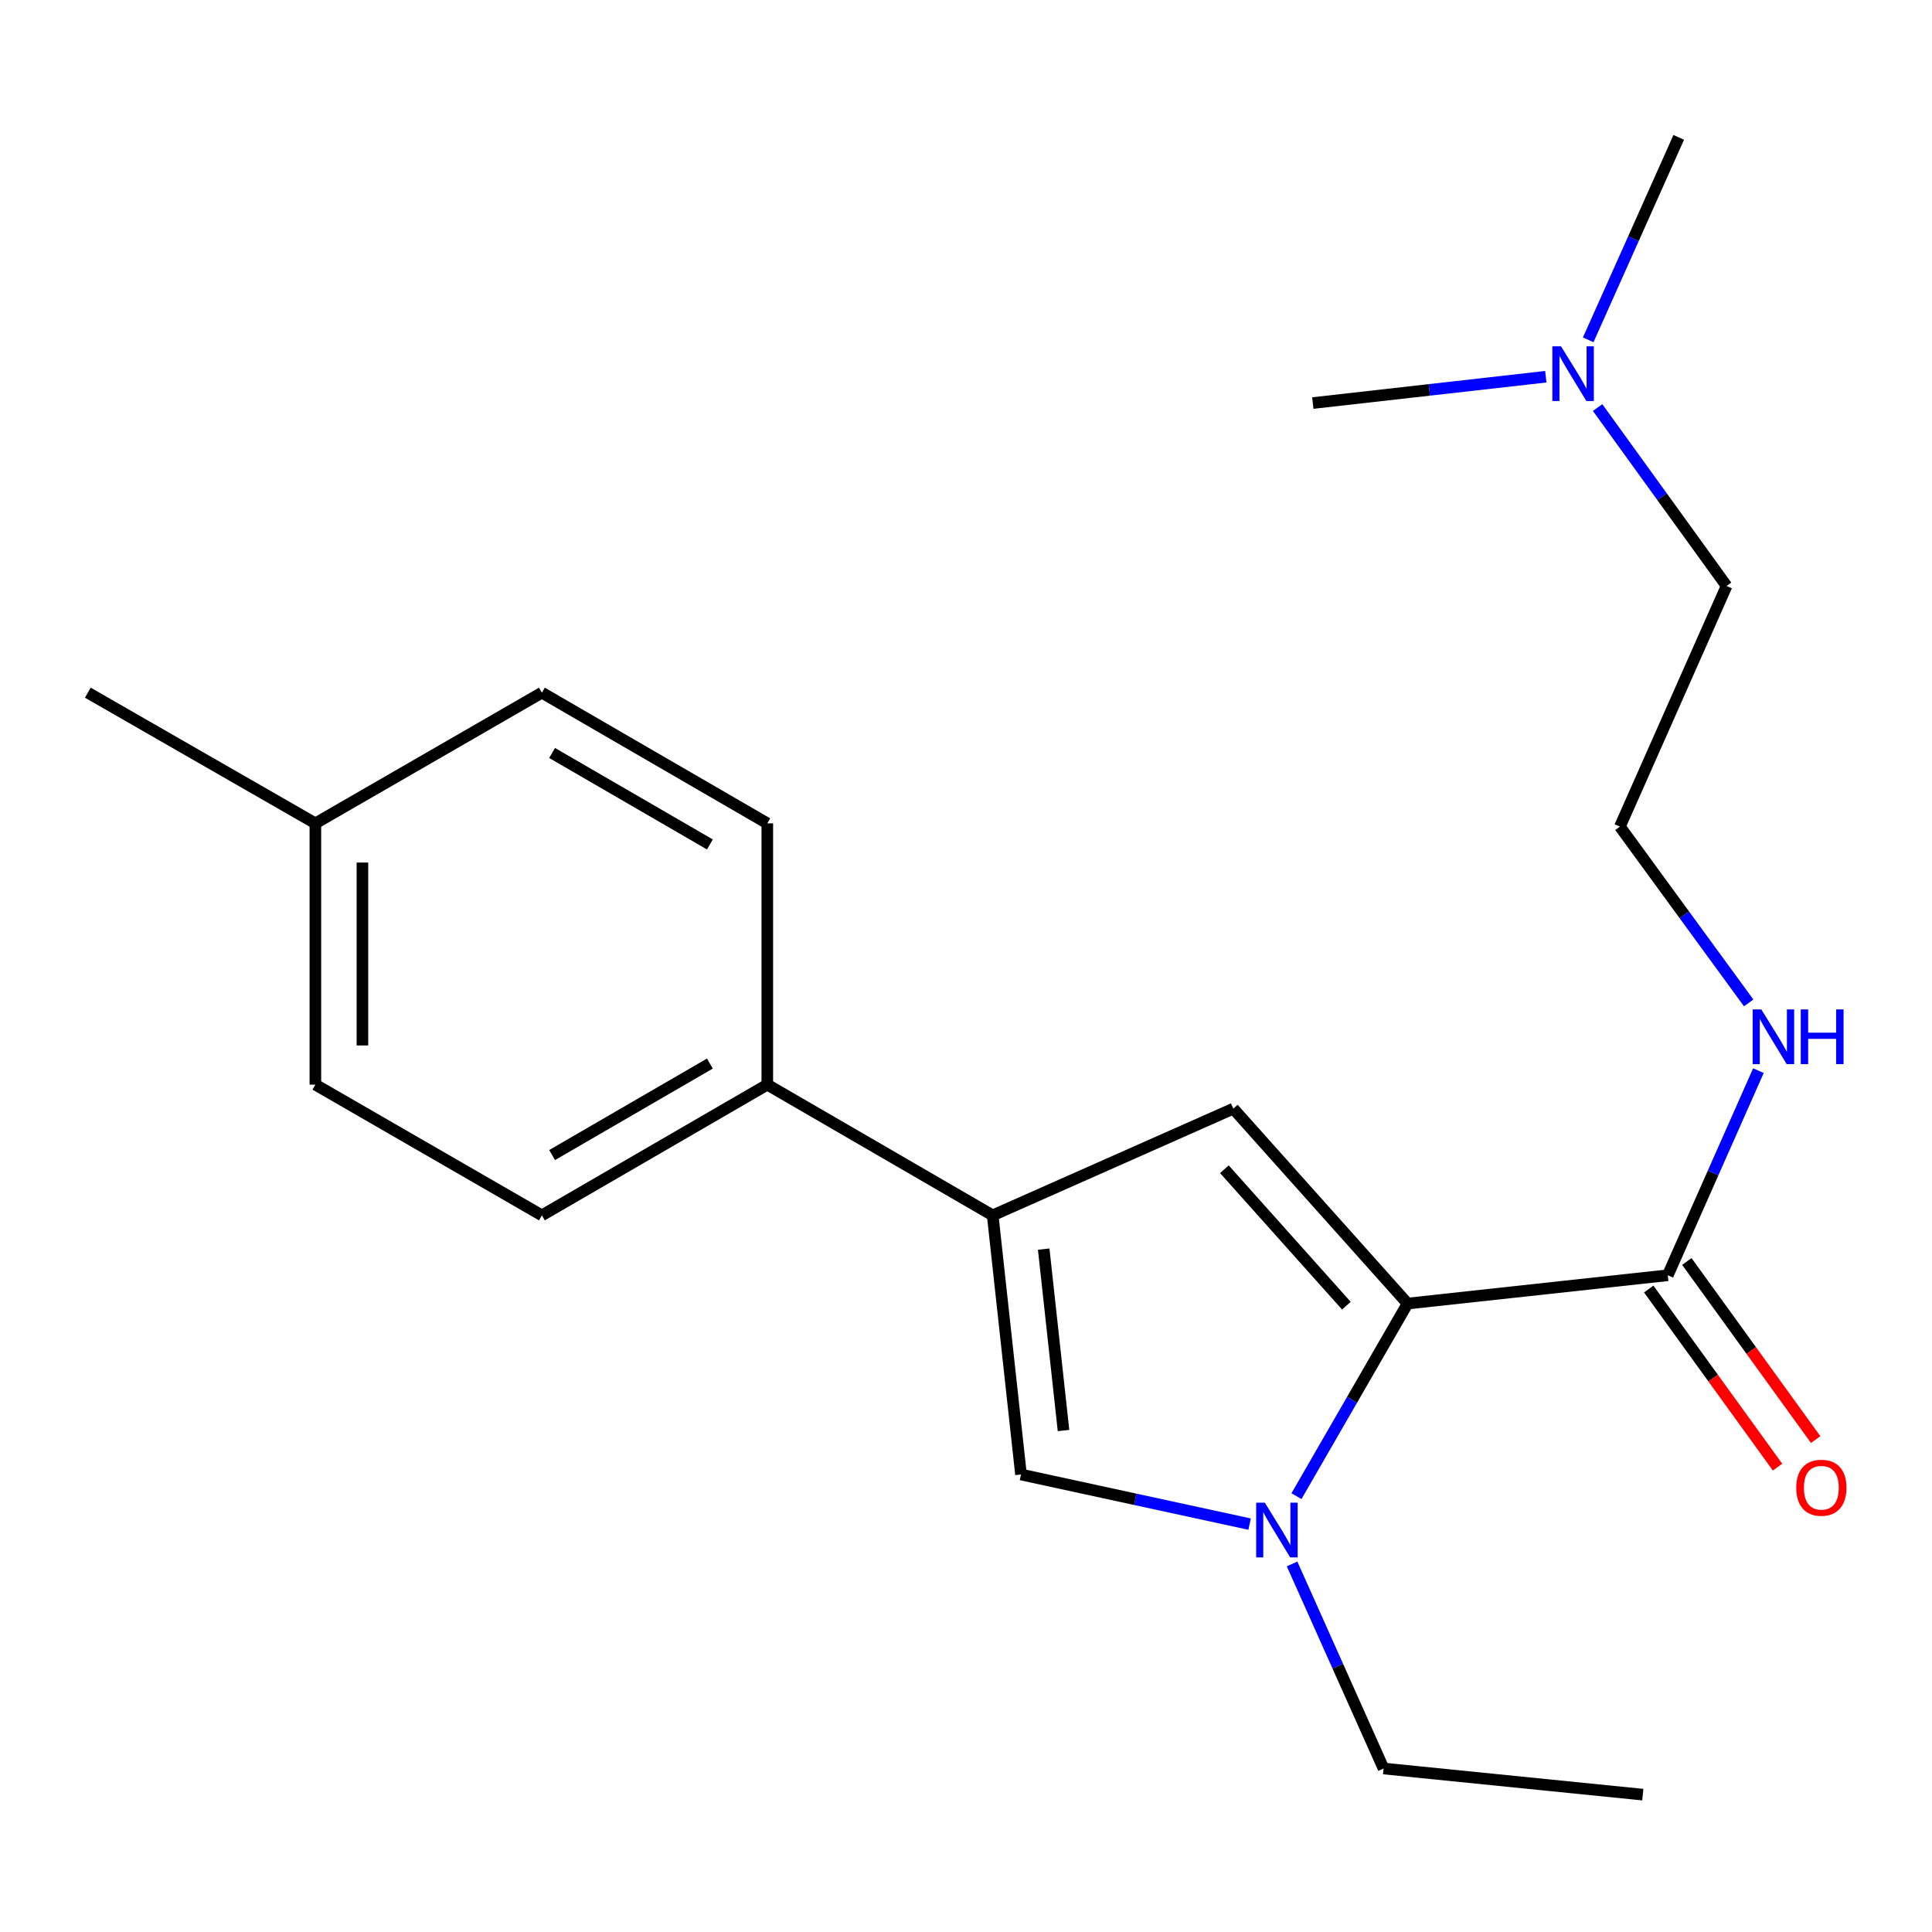 <?xml version='1.0' encoding='iso-8859-1'?>
<svg version='1.1' baseProfile='full'
              xmlns='http://www.w3.org/2000/svg'
                      xmlns:rdkit='http://www.rdkit.org/xml'
                      xmlns:xlink='http://www.w3.org/1999/xlink'
                  xml:space='preserve'
width='1000px' height='1000px' viewBox='0 0 1000 1000'>
<!-- END OF HEADER -->
<rect style='opacity:1.0;fill:#FFFFFF;stroke:none' width='1000' height='1000' x='0' y='0'> </rect>
<path class='bond-0' d='M 728.563,674.72 L 699.805,724.563' style='fill:none;fill-rule:evenodd;stroke:#000000;stroke-width:6px;stroke-linecap:butt;stroke-linejoin:miter;stroke-opacity:1' />
<path class='bond-0' d='M 699.805,724.563 L 671.048,774.406' style='fill:none;fill-rule:evenodd;stroke:#0000FF;stroke-width:6px;stroke-linecap:butt;stroke-linejoin:miter;stroke-opacity:1' />
<path class='bond-1' d='M 728.563,674.72 L 638.362,573.833' style='fill:none;fill-rule:evenodd;stroke:#000000;stroke-width:6px;stroke-linecap:butt;stroke-linejoin:miter;stroke-opacity:1' />
<path class='bond-1' d='M 696.881,675.817 L 633.74,605.195' style='fill:none;fill-rule:evenodd;stroke:#000000;stroke-width:6px;stroke-linecap:butt;stroke-linejoin:miter;stroke-opacity:1' />
<path class='bond-4' d='M 728.563,674.72 L 863.242,660.07' style='fill:none;fill-rule:evenodd;stroke:#000000;stroke-width:6px;stroke-linecap:butt;stroke-linejoin:miter;stroke-opacity:1' />
<path class='bond-3' d='M 646.797,788.883 L 587.631,776.043' style='fill:none;fill-rule:evenodd;stroke:#0000FF;stroke-width:6px;stroke-linecap:butt;stroke-linejoin:miter;stroke-opacity:1' />
<path class='bond-3' d='M 587.631,776.043 L 528.465,763.203' style='fill:none;fill-rule:evenodd;stroke:#000000;stroke-width:6px;stroke-linecap:butt;stroke-linejoin:miter;stroke-opacity:1' />
<path class='bond-10' d='M 668.771,809.489 L 692.451,862.431' style='fill:none;fill-rule:evenodd;stroke:#0000FF;stroke-width:6px;stroke-linecap:butt;stroke-linejoin:miter;stroke-opacity:1' />
<path class='bond-10' d='M 692.451,862.431 L 716.131,915.373' style='fill:none;fill-rule:evenodd;stroke:#000000;stroke-width:6px;stroke-linecap:butt;stroke-linejoin:miter;stroke-opacity:1' />
<path class='bond-2' d='M 638.362,573.833 L 513.815,629.065' style='fill:none;fill-rule:evenodd;stroke:#000000;stroke-width:6px;stroke-linecap:butt;stroke-linejoin:miter;stroke-opacity:1' />
<path class='bond-5' d='M 513.815,629.065 L 397.154,561.415' style='fill:none;fill-rule:evenodd;stroke:#000000;stroke-width:6px;stroke-linecap:butt;stroke-linejoin:miter;stroke-opacity:1' />
<path class='bond-21' d='M 513.815,629.065 L 528.465,763.203' style='fill:none;fill-rule:evenodd;stroke:#000000;stroke-width:6px;stroke-linecap:butt;stroke-linejoin:miter;stroke-opacity:1' />
<path class='bond-21' d='M 540.218,646.542 L 550.473,740.439' style='fill:none;fill-rule:evenodd;stroke:#000000;stroke-width:6px;stroke-linecap:butt;stroke-linejoin:miter;stroke-opacity:1' />
<path class='bond-6' d='M 853.377,667.205 L 886.716,713.298' style='fill:none;fill-rule:evenodd;stroke:#000000;stroke-width:6px;stroke-linecap:butt;stroke-linejoin:miter;stroke-opacity:1' />
<path class='bond-6' d='M 886.716,713.298 L 920.054,759.391' style='fill:none;fill-rule:evenodd;stroke:#FF0000;stroke-width:6px;stroke-linecap:butt;stroke-linejoin:miter;stroke-opacity:1' />
<path class='bond-6' d='M 873.107,652.935 L 906.445,699.028' style='fill:none;fill-rule:evenodd;stroke:#000000;stroke-width:6px;stroke-linecap:butt;stroke-linejoin:miter;stroke-opacity:1' />
<path class='bond-6' d='M 906.445,699.028 L 939.784,745.121' style='fill:none;fill-rule:evenodd;stroke:#FF0000;stroke-width:6px;stroke-linecap:butt;stroke-linejoin:miter;stroke-opacity:1' />
<path class='bond-7' d='M 863.242,660.07 L 886.697,607.119' style='fill:none;fill-rule:evenodd;stroke:#000000;stroke-width:6px;stroke-linecap:butt;stroke-linejoin:miter;stroke-opacity:1' />
<path class='bond-7' d='M 886.697,607.119 L 910.153,554.167' style='fill:none;fill-rule:evenodd;stroke:#0000FF;stroke-width:6px;stroke-linecap:butt;stroke-linejoin:miter;stroke-opacity:1' />
<path class='bond-8' d='M 397.154,561.415 L 280.48,629.065' style='fill:none;fill-rule:evenodd;stroke:#000000;stroke-width:6px;stroke-linecap:butt;stroke-linejoin:miter;stroke-opacity:1' />
<path class='bond-8' d='M 367.439,550.498 L 285.768,597.853' style='fill:none;fill-rule:evenodd;stroke:#000000;stroke-width:6px;stroke-linecap:butt;stroke-linejoin:miter;stroke-opacity:1' />
<path class='bond-9' d='M 397.154,561.415 L 397.154,426.167' style='fill:none;fill-rule:evenodd;stroke:#000000;stroke-width:6px;stroke-linecap:butt;stroke-linejoin:miter;stroke-opacity:1' />
<path class='bond-15' d='M 905.116,519.105 L 871.788,473.481' style='fill:none;fill-rule:evenodd;stroke:#0000FF;stroke-width:6px;stroke-linecap:butt;stroke-linejoin:miter;stroke-opacity:1' />
<path class='bond-15' d='M 871.788,473.481 L 838.46,427.858' style='fill:none;fill-rule:evenodd;stroke:#000000;stroke-width:6px;stroke-linecap:butt;stroke-linejoin:miter;stroke-opacity:1' />
<path class='bond-12' d='M 280.48,629.065 L 163.238,561.415' style='fill:none;fill-rule:evenodd;stroke:#000000;stroke-width:6px;stroke-linecap:butt;stroke-linejoin:miter;stroke-opacity:1' />
<path class='bond-13' d='M 397.154,426.167 L 280.48,358.53' style='fill:none;fill-rule:evenodd;stroke:#000000;stroke-width:6px;stroke-linecap:butt;stroke-linejoin:miter;stroke-opacity:1' />
<path class='bond-13' d='M 367.441,437.087 L 285.769,389.741' style='fill:none;fill-rule:evenodd;stroke:#000000;stroke-width:6px;stroke-linecap:butt;stroke-linejoin:miter;stroke-opacity:1' />
<path class='bond-20' d='M 716.131,915.373 L 850.31,928.901' style='fill:none;fill-rule:evenodd;stroke:#000000;stroke-width:6px;stroke-linecap:butt;stroke-linejoin:miter;stroke-opacity:1' />
<path class='bond-11' d='M 826.92,210.951 L 860.299,257.124' style='fill:none;fill-rule:evenodd;stroke:#0000FF;stroke-width:6px;stroke-linecap:butt;stroke-linejoin:miter;stroke-opacity:1' />
<path class='bond-11' d='M 860.299,257.124 L 893.679,303.298' style='fill:none;fill-rule:evenodd;stroke:#000000;stroke-width:6px;stroke-linecap:butt;stroke-linejoin:miter;stroke-opacity:1' />
<path class='bond-17' d='M 822.06,175.892 L 845.485,123.495' style='fill:none;fill-rule:evenodd;stroke:#0000FF;stroke-width:6px;stroke-linecap:butt;stroke-linejoin:miter;stroke-opacity:1' />
<path class='bond-17' d='M 845.485,123.495 L 868.91,71.099' style='fill:none;fill-rule:evenodd;stroke:#000000;stroke-width:6px;stroke-linecap:butt;stroke-linejoin:miter;stroke-opacity:1' />
<path class='bond-18' d='M 800.103,194.997 L 739.808,201.808' style='fill:none;fill-rule:evenodd;stroke:#0000FF;stroke-width:6px;stroke-linecap:butt;stroke-linejoin:miter;stroke-opacity:1' />
<path class='bond-18' d='M 739.808,201.808 L 679.512,208.619' style='fill:none;fill-rule:evenodd;stroke:#000000;stroke-width:6px;stroke-linecap:butt;stroke-linejoin:miter;stroke-opacity:1' />
<path class='bond-22' d='M 163.238,561.415 L 163.238,426.167' style='fill:none;fill-rule:evenodd;stroke:#000000;stroke-width:6px;stroke-linecap:butt;stroke-linejoin:miter;stroke-opacity:1' />
<path class='bond-22' d='M 187.587,541.127 L 187.587,446.454' style='fill:none;fill-rule:evenodd;stroke:#000000;stroke-width:6px;stroke-linecap:butt;stroke-linejoin:miter;stroke-opacity:1' />
<path class='bond-14' d='M 280.48,358.53 L 163.238,426.167' style='fill:none;fill-rule:evenodd;stroke:#000000;stroke-width:6px;stroke-linecap:butt;stroke-linejoin:miter;stroke-opacity:1' />
<path class='bond-19' d='M 163.238,426.167 L 45.455,358.53' style='fill:none;fill-rule:evenodd;stroke:#000000;stroke-width:6px;stroke-linecap:butt;stroke-linejoin:miter;stroke-opacity:1' />
<path class='bond-16' d='M 838.46,427.858 L 893.679,303.298' style='fill:none;fill-rule:evenodd;stroke:#000000;stroke-width:6px;stroke-linecap:butt;stroke-linejoin:miter;stroke-opacity:1' />
<path  class='atom-1' d='M 654.666 777.789
L 663.946 792.789
Q 664.866 794.269, 666.346 796.949
Q 667.826 799.629, 667.906 799.789
L 667.906 777.789
L 671.666 777.789
L 671.666 806.109
L 667.786 806.109
L 657.826 789.709
Q 656.666 787.789, 655.426 785.589
Q 654.226 783.389, 653.866 782.709
L 653.866 806.109
L 650.186 806.109
L 650.186 777.789
L 654.666 777.789
' fill='#0000FF'/>
<path  class='atom-7' d='M 929.729 770.047
Q 929.729 763.247, 933.089 759.447
Q 936.449 755.647, 942.729 755.647
Q 949.009 755.647, 952.369 759.447
Q 955.729 763.247, 955.729 770.047
Q 955.729 776.927, 952.329 780.847
Q 948.929 784.727, 942.729 784.727
Q 936.489 784.727, 933.089 780.847
Q 929.729 776.967, 929.729 770.047
M 942.729 781.527
Q 947.049 781.527, 949.369 778.647
Q 951.729 775.727, 951.729 770.047
Q 951.729 764.487, 949.369 761.687
Q 947.049 758.847, 942.729 758.847
Q 938.409 758.847, 936.049 761.647
Q 933.729 764.447, 933.729 770.047
Q 933.729 775.767, 936.049 778.647
Q 938.409 781.527, 942.729 781.527
' fill='#FF0000'/>
<path  class='atom-8' d='M 911.66 522.472
L 920.94 537.472
Q 921.86 538.952, 923.34 541.632
Q 924.82 544.312, 924.9 544.472
L 924.9 522.472
L 928.66 522.472
L 928.66 550.792
L 924.78 550.792
L 914.82 534.392
Q 913.66 532.472, 912.42 530.272
Q 911.22 528.072, 910.86 527.392
L 910.86 550.792
L 907.18 550.792
L 907.18 522.472
L 911.66 522.472
' fill='#0000FF'/>
<path  class='atom-8' d='M 932.06 522.472
L 935.9 522.472
L 935.9 534.512
L 950.38 534.512
L 950.38 522.472
L 954.22 522.472
L 954.22 550.792
L 950.38 550.792
L 950.38 537.712
L 935.9 537.712
L 935.9 550.792
L 932.06 550.792
L 932.06 522.472
' fill='#0000FF'/>
<path  class='atom-12' d='M 807.972 179.241
L 817.252 194.241
Q 818.172 195.721, 819.652 198.401
Q 821.132 201.081, 821.212 201.241
L 821.212 179.241
L 824.972 179.241
L 824.972 207.561
L 821.092 207.561
L 811.132 191.161
Q 809.972 189.241, 808.732 187.041
Q 807.532 184.841, 807.172 184.161
L 807.172 207.561
L 803.492 207.561
L 803.492 179.241
L 807.972 179.241
' fill='#0000FF'/>
</svg>
